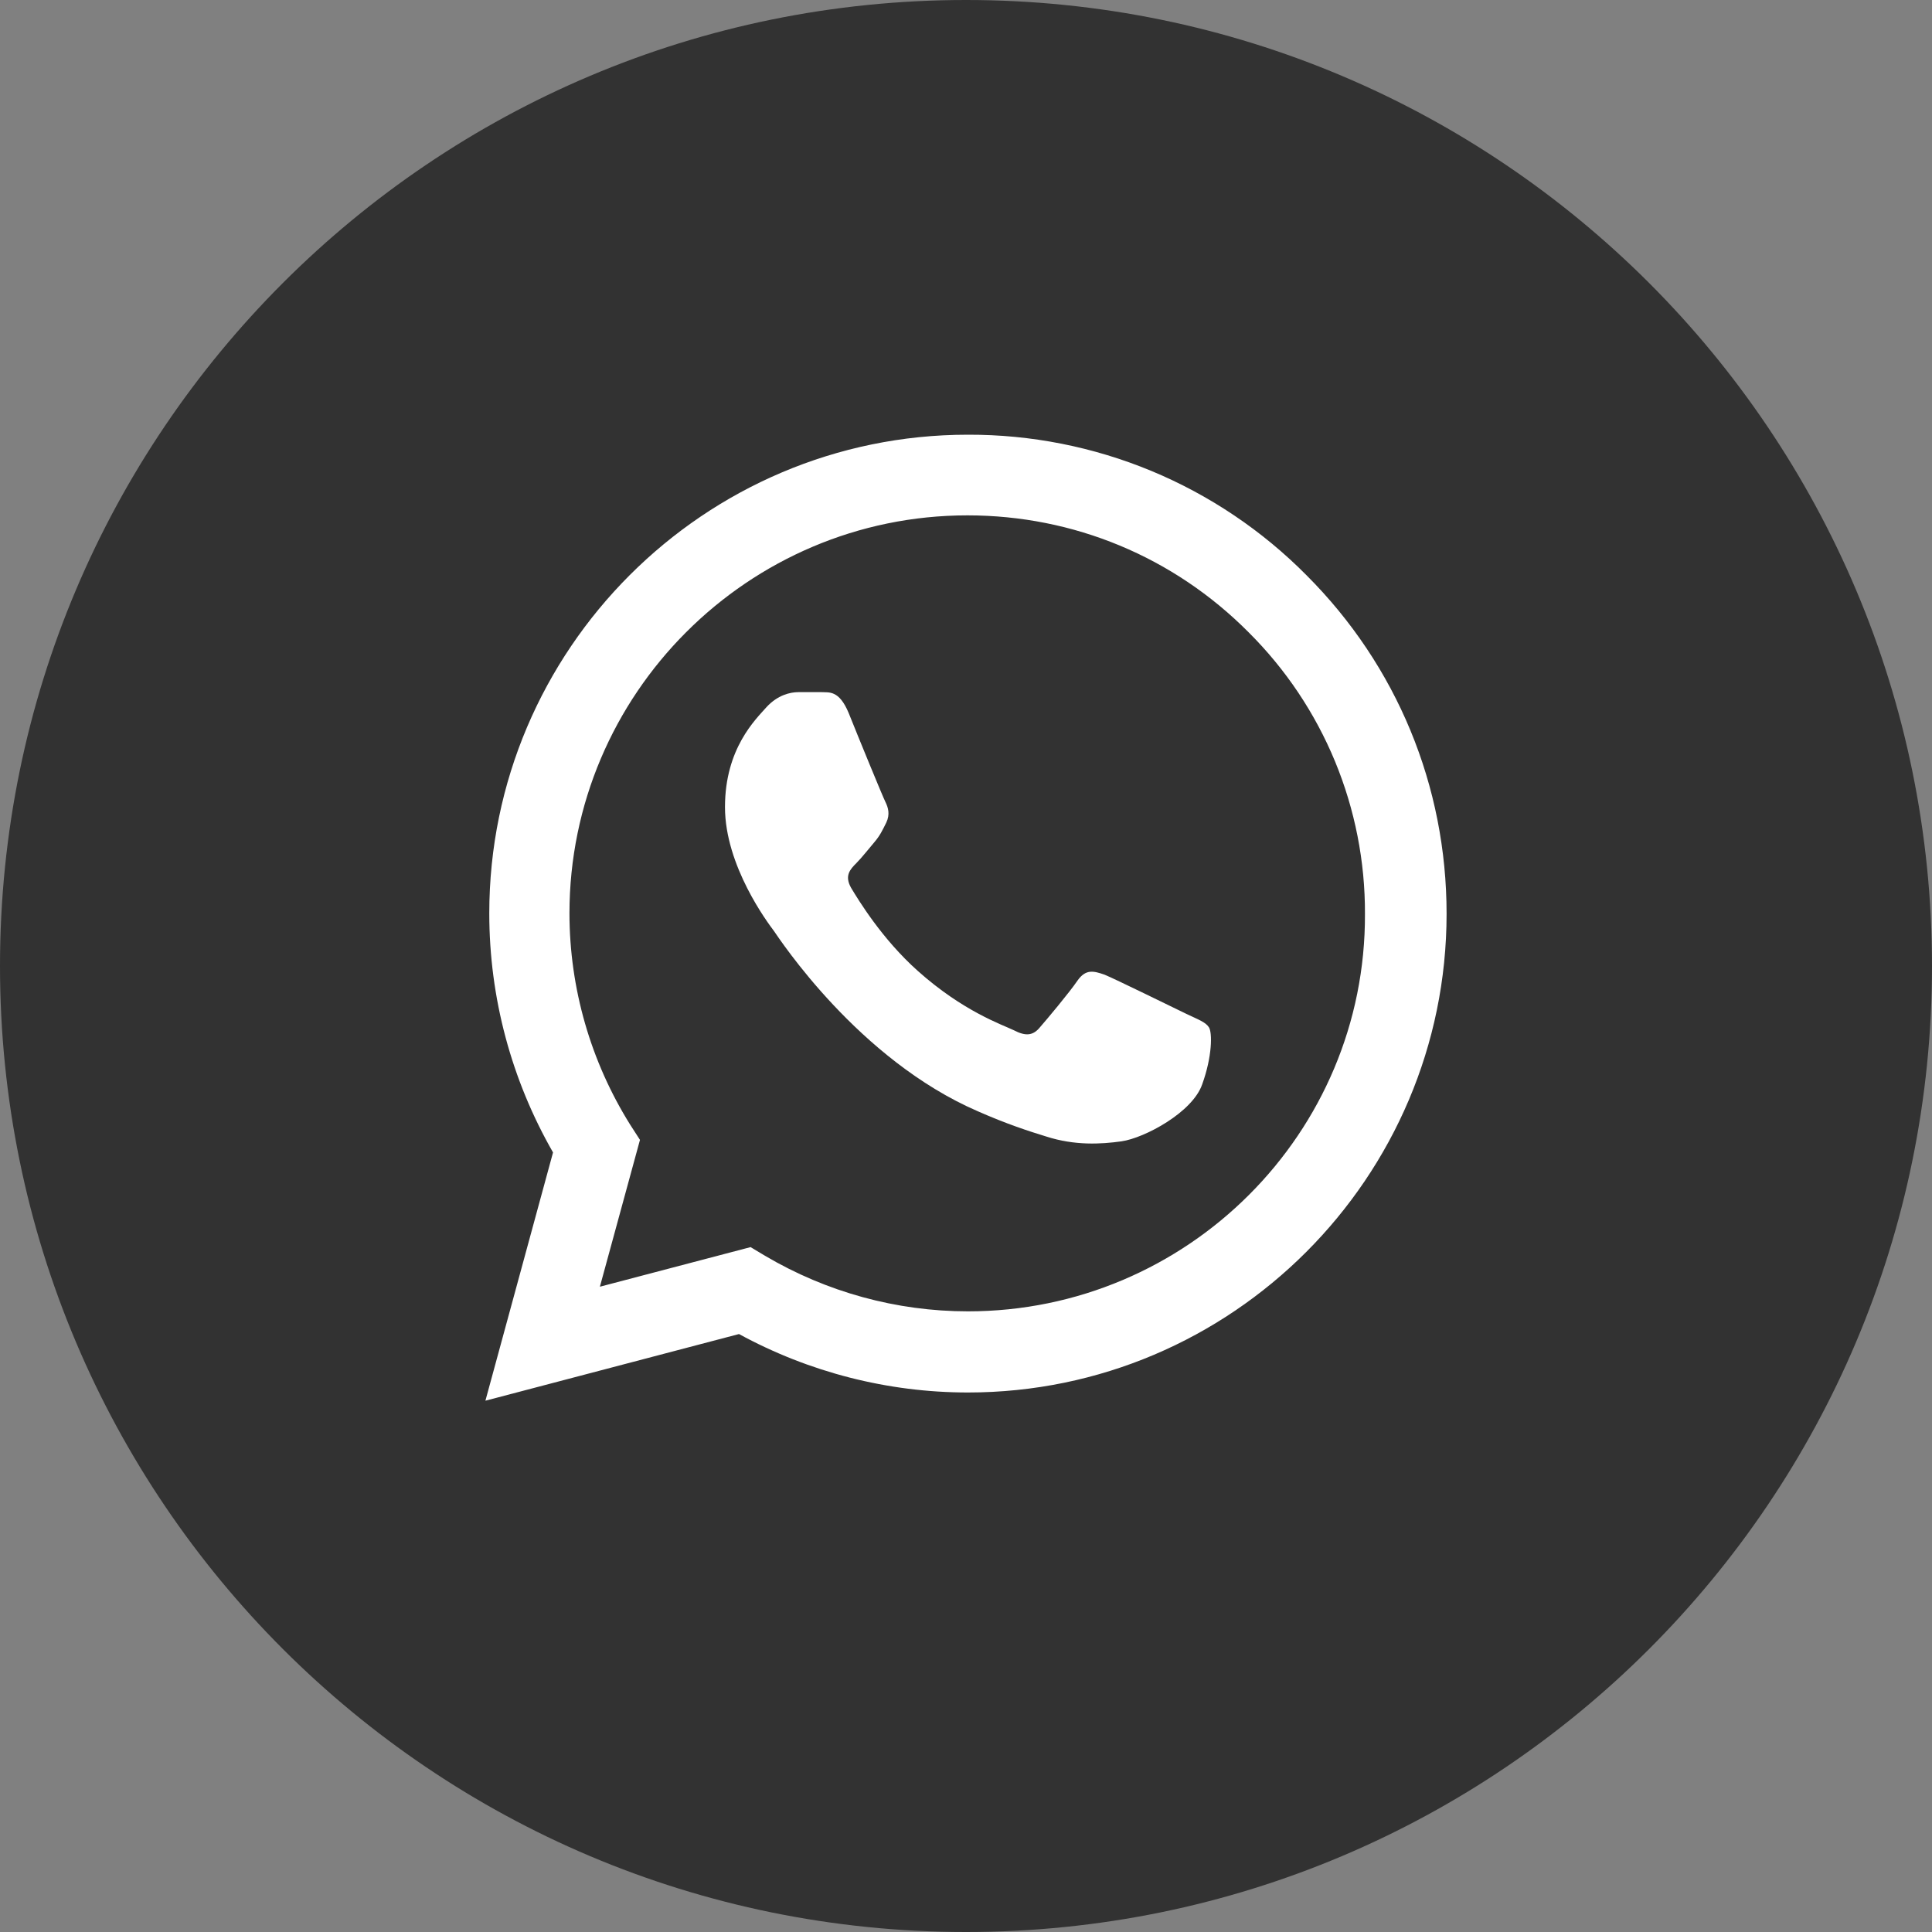 <?xml version="1.0" encoding="UTF-8"?> <svg xmlns="http://www.w3.org/2000/svg" viewBox="0 0 40.00 40.00" data-guides="{&quot;vertical&quot;:[],&quot;horizontal&quot;:[]}"><rect x="0" y="0" width="40.00" height="40.00" fill="#808080" stroke="none"/><defs></defs><path fill="#323232" stroke="none" fill-opacity="1" stroke-width="1" stroke-opacity="1" cx="20" cy="20" r="20" id="tSvg12f8803d649" title="Ellipse 2" d="M20 0C31.046 0 40 8.954 40 20C40 31.046 31.046 40 20 40C8.954 40 0 31.046 0 20C0 8.954 8.954 0 20 0Z" style="transform-origin: -5943px -4471px;"></path><path fill="white" stroke="none" fill-opacity="1" stroke-width="1" stroke-opacity="1" id="tSvg695bf90294" title="Path 2" d="M27.05 11.91C26.133 10.984 25.041 10.25 23.838 9.75C22.634 9.251 21.343 8.996 20.04 9C14.58 9 10.13 13.45 10.13 18.91C10.13 20.66 10.59 22.36 11.45 23.86C10.983 25.573 10.517 27.287 10.05 29C11.8 28.54 13.55 28.08 15.3 27.62C16.75 28.41 18.38 28.83 20.04 28.83C25.5 28.83 29.95 24.38 29.95 18.92C29.95 16.27 28.92 13.78 27.05 11.91ZM20.04 27.15C18.56 27.15 17.11 26.75 15.84 26C15.74 25.94 15.64 25.88 15.54 25.82C14.5 26.093 13.46 26.367 12.42 26.64C12.697 25.627 12.973 24.613 13.25 23.6C13.183 23.497 13.117 23.393 13.05 23.29C12.228 21.977 11.791 20.459 11.79 18.91C11.79 14.37 15.49 10.67 20.03 10.67C22.23 10.67 24.3 11.53 25.85 13.09C26.618 13.854 27.226 14.762 27.64 15.763C28.053 16.764 28.264 17.837 28.26 18.92C28.28 23.46 24.58 27.15 20.04 27.15ZM24.56 20.99C24.31 20.87 23.09 20.27 22.87 20.18C22.64 20.1 22.48 20.06 22.31 20.3C22.14 20.55 21.67 21.11 21.53 21.27C21.39 21.44 21.24 21.46 20.99 21.33C20.74 21.21 19.94 20.94 19 20.1C18.26 19.44 17.77 18.63 17.62 18.38C17.48 18.13 17.6 18 17.73 17.87C17.84 17.76 17.98 17.58 18.1 17.44C18.22 17.3 18.27 17.19 18.35 17.03C18.43 16.86 18.39 16.72 18.33 16.6C18.27 16.48 17.77 15.26 17.57 14.76C17.37 14.28 17.16 14.34 17.01 14.33C16.85 14.33 16.69 14.33 16.53 14.33C16.36 14.33 16.1 14.39 15.87 14.64C15.65 14.89 15.01 15.49 15.01 16.71C15.01 17.93 15.9 19.11 16.02 19.27C16.14 19.44 17.77 21.94 20.25 23.01C20.84 23.27 21.3 23.42 21.66 23.53C22.25 23.72 22.79 23.69 23.22 23.63C23.7 23.56 24.69 23.03 24.89 22.45C25.1 21.87 25.1 21.38 25.03 21.27C24.96 21.16 24.81 21.11 24.56 20.99Z"></path></svg> 